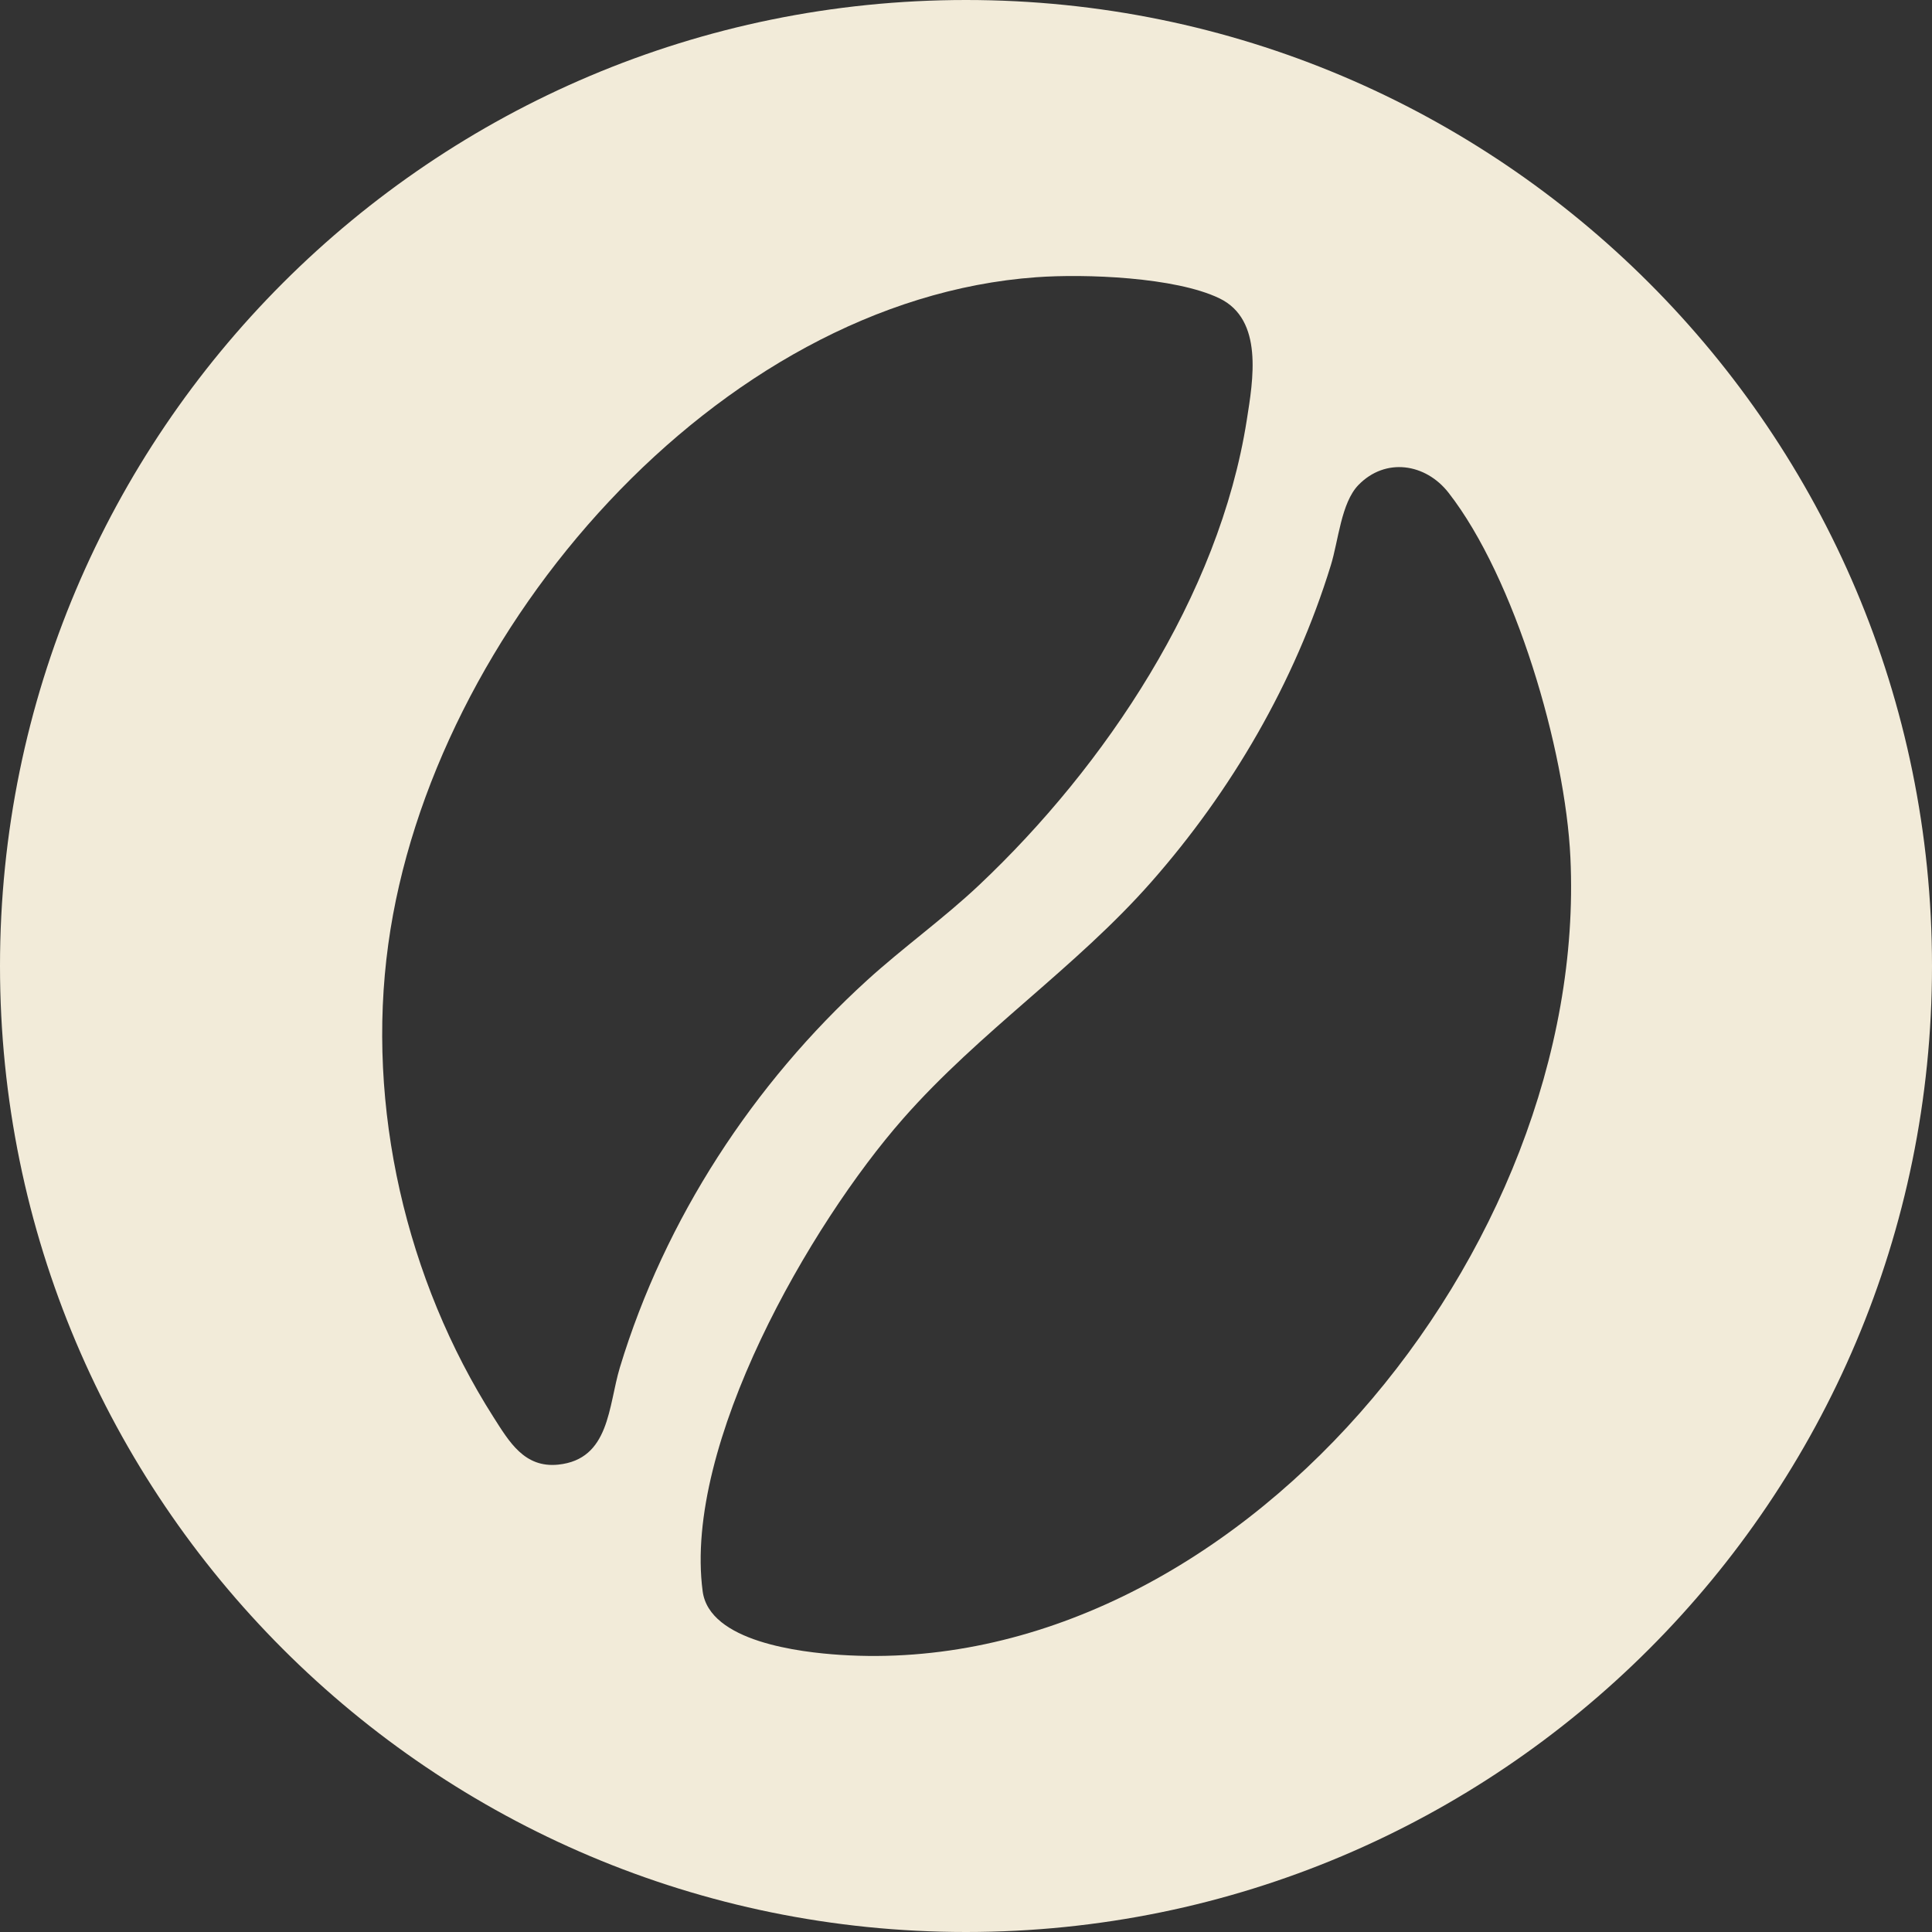 <?xml version="1.0" encoding="utf-8"?>
<svg xmlns="http://www.w3.org/2000/svg" fill="none" height="100%" overflow="visible" preserveAspectRatio="none" style="display: block;" viewBox="0 0 32 32" width="100%">
<rect x="0" y="0" width="32" height="32" fill="#333333" stroke="none"/>
<g id="Icon">
<path d="M16 0C24.837 0 32 7.163 32 16C32 24.837 24.837 32 16 32C7.163 32 0 24.837 0 16C0 7.163 7.163 0 16 0ZM23.993 8.162C23.613 7.674 22.947 7.572 22.499 8.034C22.213 8.33 22.169 8.955 22.043 9.362C21.445 11.306 20.395 13.102 19.07 14.607C17.815 16.033 16.229 17.082 14.956 18.531C13.418 20.282 11.317 23.923 11.638 26.355C11.748 27.194 13.26 27.367 13.917 27.41C20.437 27.835 26.314 20.706 26.011 14.207C25.927 12.409 25.094 9.575 23.993 8.162ZM20.197 4.941C19.464 4.588 17.97 4.533 17.163 4.592C11.887 4.972 7.145 10.435 6.431 15.64C6.06 18.337 6.729 21.204 8.174 23.473C8.435 23.882 8.686 24.316 9.245 24.259C10.102 24.171 10.074 23.288 10.267 22.65C11.014 20.184 12.485 17.945 14.36 16.238C14.961 15.691 15.628 15.216 16.221 14.656C18.301 12.693 20.193 9.875 20.65 6.961C20.755 6.297 20.931 5.295 20.197 4.941Z" fill="#F2EBD9" id="Exclude"/>
</g>
</svg>